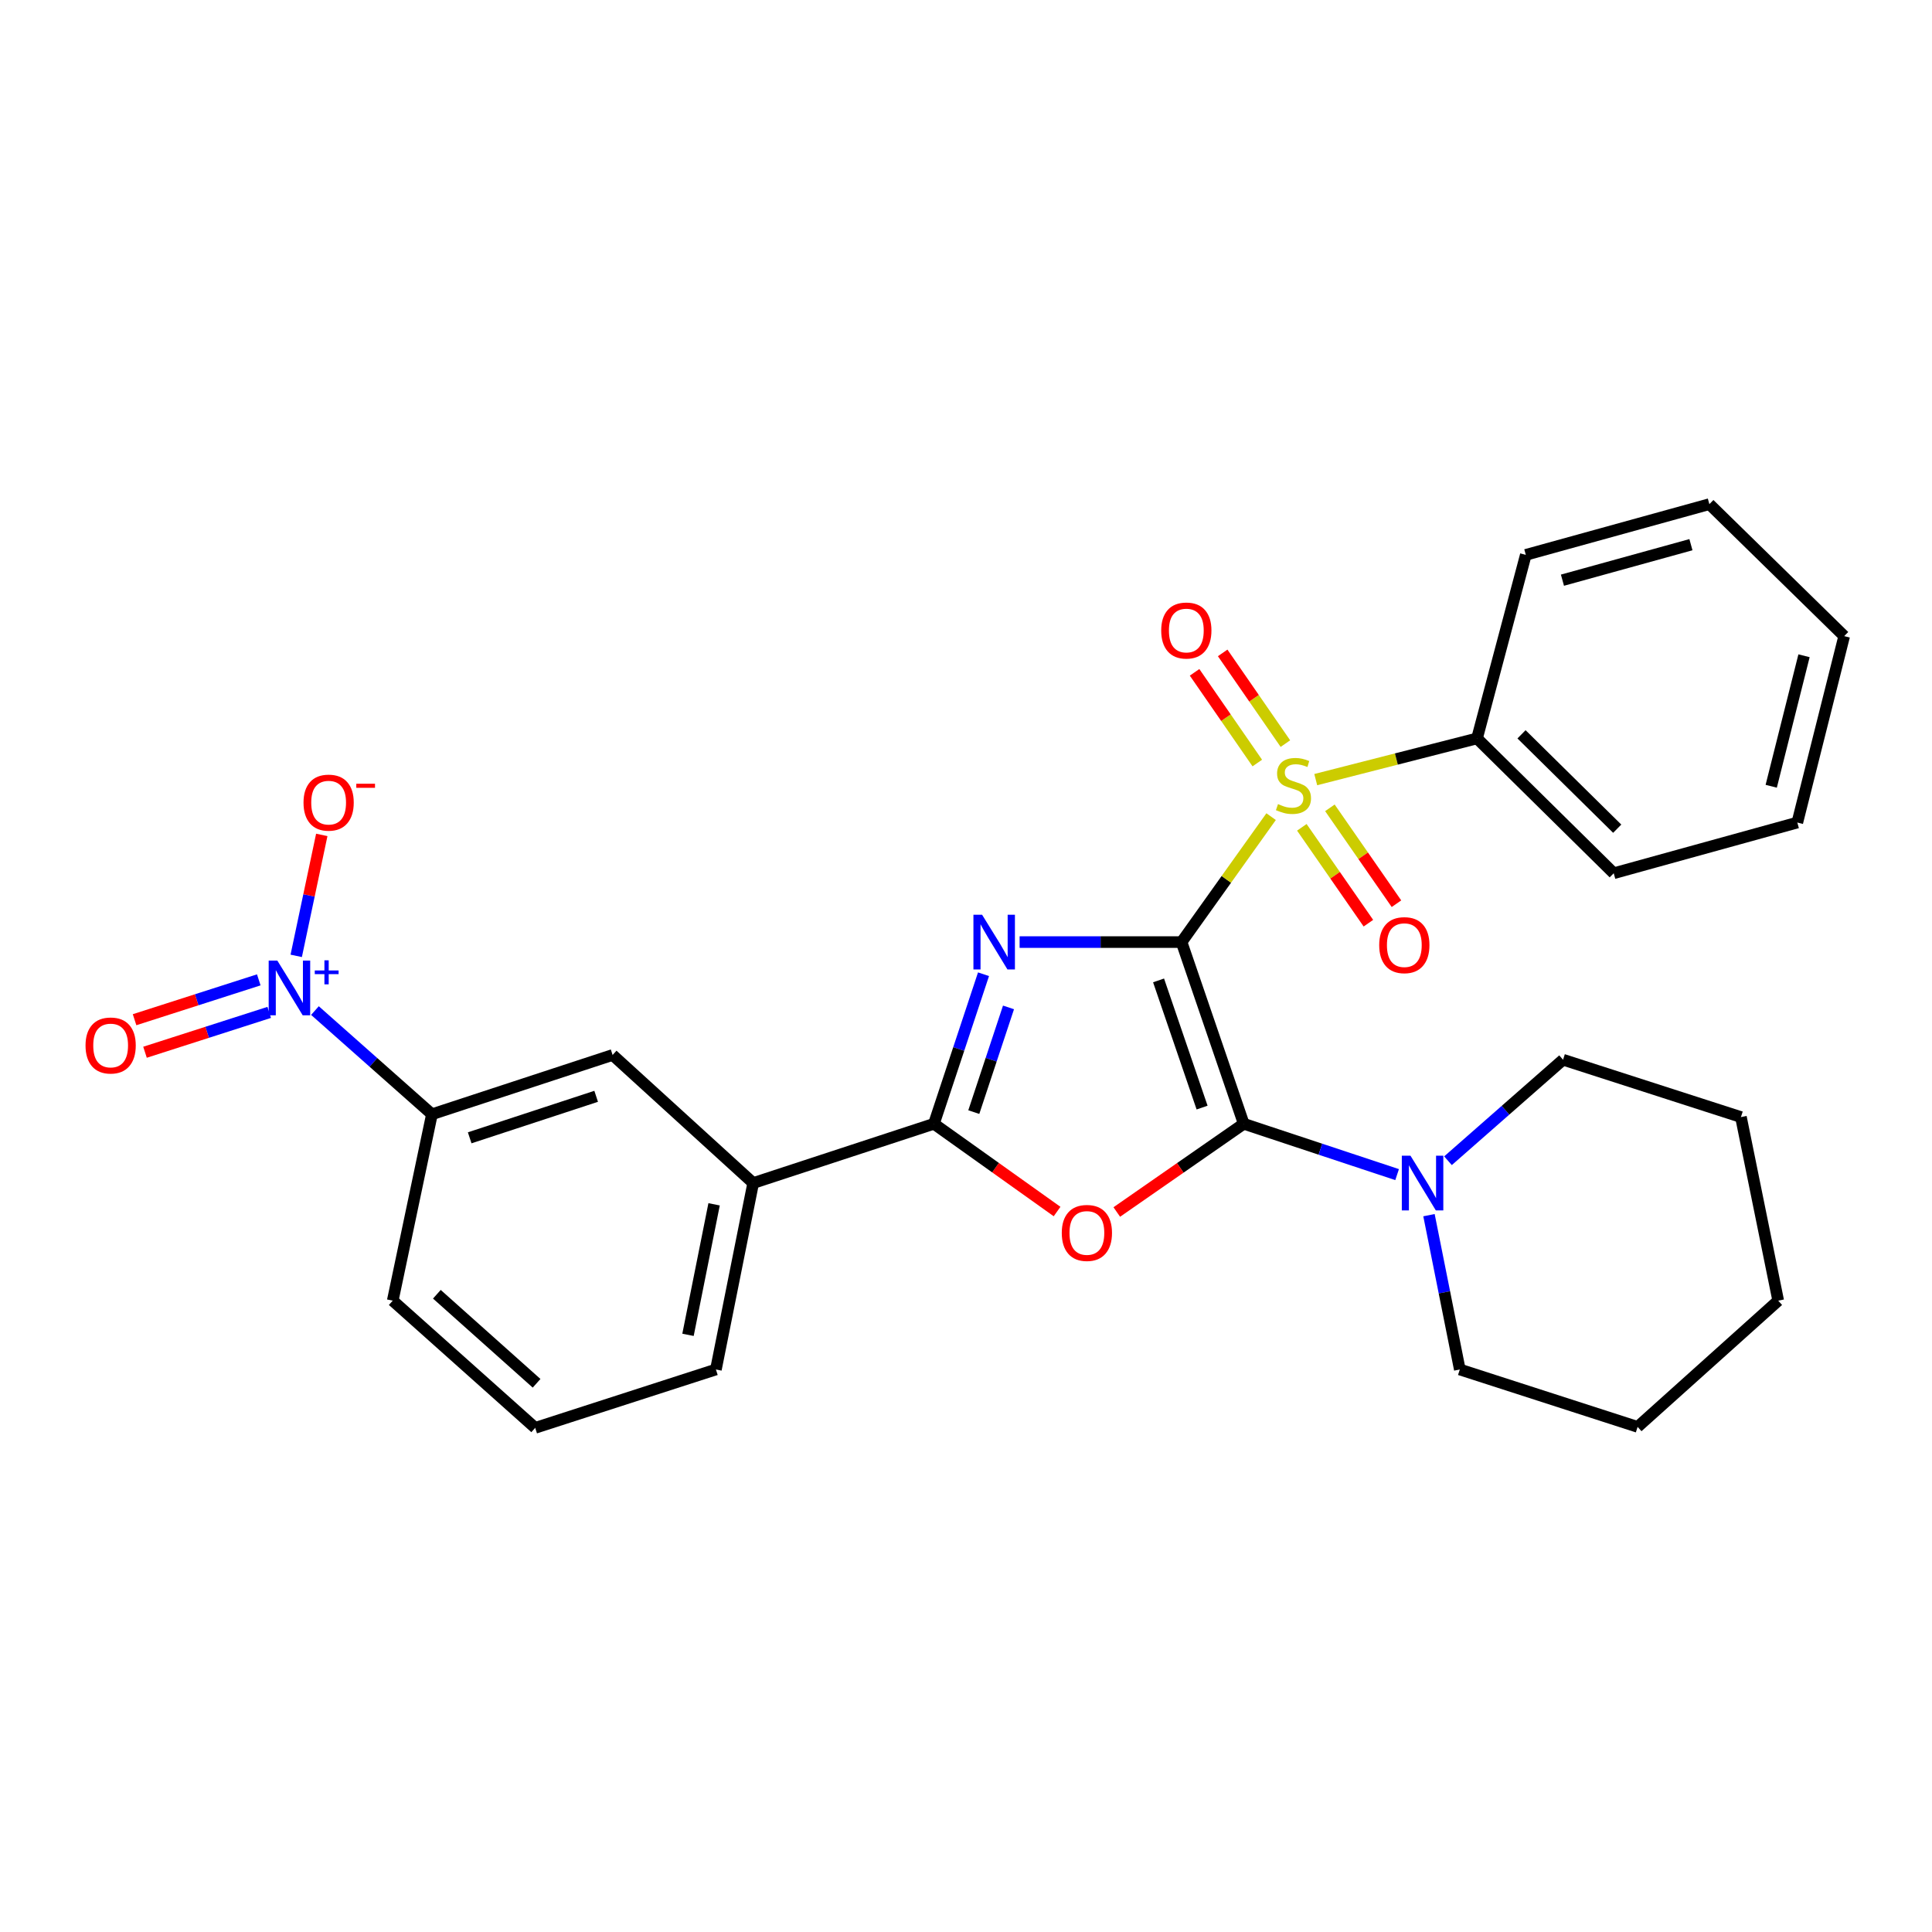<?xml version='1.0' encoding='iso-8859-1'?>
<svg version='1.1' baseProfile='full'
              xmlns='http://www.w3.org/2000/svg'
                      xmlns:rdkit='http://www.rdkit.org/xml'
                      xmlns:xlink='http://www.w3.org/1999/xlink'
                  xml:space='preserve'
width='1000px' height='1000px' viewBox='0 0 1000 1000'>
<!-- END OF HEADER -->
<rect style='opacity:1.0;fill:#FFFFFF;stroke:none' width='1000' height='1000' x='0' y='0'> </rect>
<path class='bond-0' d='M 611.574,487.622 L 569.661,487.622' style='fill:none;fill-rule:evenodd;stroke:#000000;stroke-width:6px;stroke-linecap:butt;stroke-linejoin:miter;stroke-opacity:1' />
<path class='bond-0' d='M 569.661,487.622 L 527.747,487.622' style='fill:none;fill-rule:evenodd;stroke:#0000FF;stroke-width:6px;stroke-linecap:butt;stroke-linejoin:miter;stroke-opacity:1' />
<path class='bond-1' d='M 611.574,487.622 L 643.757,581.666' style='fill:none;fill-rule:evenodd;stroke:#000000;stroke-width:6px;stroke-linecap:butt;stroke-linejoin:miter;stroke-opacity:1' />
<path class='bond-1' d='M 599.671,507.454 L 622.199,573.285' style='fill:none;fill-rule:evenodd;stroke:#000000;stroke-width:6px;stroke-linecap:butt;stroke-linejoin:miter;stroke-opacity:1' />
<path class='bond-2' d='M 611.574,487.622 L 634.748,455.155' style='fill:none;fill-rule:evenodd;stroke:#000000;stroke-width:6px;stroke-linecap:butt;stroke-linejoin:miter;stroke-opacity:1' />
<path class='bond-2' d='M 634.748,455.155 L 657.923,422.689' style='fill:none;fill-rule:evenodd;stroke:#CCCC00;stroke-width:6px;stroke-linecap:butt;stroke-linejoin:miter;stroke-opacity:1' />
<path class='bond-4' d='M 509.066,504.259 L 496.234,542.962' style='fill:none;fill-rule:evenodd;stroke:#0000FF;stroke-width:6px;stroke-linecap:butt;stroke-linejoin:miter;stroke-opacity:1' />
<path class='bond-4' d='M 496.234,542.962 L 483.402,581.666' style='fill:none;fill-rule:evenodd;stroke:#000000;stroke-width:6px;stroke-linecap:butt;stroke-linejoin:miter;stroke-opacity:1' />
<path class='bond-4' d='M 522.001,521.435 L 513.019,548.527' style='fill:none;fill-rule:evenodd;stroke:#0000FF;stroke-width:6px;stroke-linecap:butt;stroke-linejoin:miter;stroke-opacity:1' />
<path class='bond-4' d='M 513.019,548.527 L 504.036,575.62' style='fill:none;fill-rule:evenodd;stroke:#000000;stroke-width:6px;stroke-linecap:butt;stroke-linejoin:miter;stroke-opacity:1' />
<path class='bond-3' d='M 643.757,581.666 L 610.9,604.499' style='fill:none;fill-rule:evenodd;stroke:#000000;stroke-width:6px;stroke-linecap:butt;stroke-linejoin:miter;stroke-opacity:1' />
<path class='bond-3' d='M 610.9,604.499 L 578.044,627.333' style='fill:none;fill-rule:evenodd;stroke:#FF0000;stroke-width:6px;stroke-linecap:butt;stroke-linejoin:miter;stroke-opacity:1' />
<path class='bond-6' d='M 643.757,581.666 L 683.448,594.822' style='fill:none;fill-rule:evenodd;stroke:#000000;stroke-width:6px;stroke-linecap:butt;stroke-linejoin:miter;stroke-opacity:1' />
<path class='bond-6' d='M 683.448,594.822 L 723.14,607.978' style='fill:none;fill-rule:evenodd;stroke:#0000FF;stroke-width:6px;stroke-linecap:butt;stroke-linejoin:miter;stroke-opacity:1' />
<path class='bond-9' d='M 665.319,384.89 L 649.087,361.415' style='fill:none;fill-rule:evenodd;stroke:#CCCC00;stroke-width:6px;stroke-linecap:butt;stroke-linejoin:miter;stroke-opacity:1' />
<path class='bond-9' d='M 649.087,361.415 L 632.855,337.94' style='fill:none;fill-rule:evenodd;stroke:#FF0000;stroke-width:6px;stroke-linecap:butt;stroke-linejoin:miter;stroke-opacity:1' />
<path class='bond-9' d='M 650.774,394.947 L 634.543,371.472' style='fill:none;fill-rule:evenodd;stroke:#CCCC00;stroke-width:6px;stroke-linecap:butt;stroke-linejoin:miter;stroke-opacity:1' />
<path class='bond-9' d='M 634.543,371.472 L 618.311,347.997' style='fill:none;fill-rule:evenodd;stroke:#FF0000;stroke-width:6px;stroke-linecap:butt;stroke-linejoin:miter;stroke-opacity:1' />
<path class='bond-10' d='M 673.828,428.22 L 691.053,453.03' style='fill:none;fill-rule:evenodd;stroke:#CCCC00;stroke-width:6px;stroke-linecap:butt;stroke-linejoin:miter;stroke-opacity:1' />
<path class='bond-10' d='M 691.053,453.03 L 708.279,477.84' style='fill:none;fill-rule:evenodd;stroke:#FF0000;stroke-width:6px;stroke-linecap:butt;stroke-linejoin:miter;stroke-opacity:1' />
<path class='bond-10' d='M 688.354,418.135 L 705.579,442.945' style='fill:none;fill-rule:evenodd;stroke:#CCCC00;stroke-width:6px;stroke-linecap:butt;stroke-linejoin:miter;stroke-opacity:1' />
<path class='bond-10' d='M 705.579,442.945 L 722.804,467.756' style='fill:none;fill-rule:evenodd;stroke:#FF0000;stroke-width:6px;stroke-linecap:butt;stroke-linejoin:miter;stroke-opacity:1' />
<path class='bond-11' d='M 681.027,403.53 L 722.765,392.866' style='fill:none;fill-rule:evenodd;stroke:#CCCC00;stroke-width:6px;stroke-linecap:butt;stroke-linejoin:miter;stroke-opacity:1' />
<path class='bond-11' d='M 722.765,392.866 L 764.502,382.202' style='fill:none;fill-rule:evenodd;stroke:#000000;stroke-width:6px;stroke-linecap:butt;stroke-linejoin:miter;stroke-opacity:1' />
<path class='bond-28' d='M 547.142,627.089 L 515.272,604.377' style='fill:none;fill-rule:evenodd;stroke:#FF0000;stroke-width:6px;stroke-linecap:butt;stroke-linejoin:miter;stroke-opacity:1' />
<path class='bond-28' d='M 515.272,604.377 L 483.402,581.666' style='fill:none;fill-rule:evenodd;stroke:#000000;stroke-width:6px;stroke-linecap:butt;stroke-linejoin:miter;stroke-opacity:1' />
<path class='bond-8' d='M 483.402,581.666 L 389.849,612.346' style='fill:none;fill-rule:evenodd;stroke:#000000;stroke-width:6px;stroke-linecap:butt;stroke-linejoin:miter;stroke-opacity:1' />
<path class='bond-5' d='M 163.016,523.068 L 193.293,549.901' style='fill:none;fill-rule:evenodd;stroke:#0000FF;stroke-width:6px;stroke-linecap:butt;stroke-linejoin:miter;stroke-opacity:1' />
<path class='bond-5' d='M 193.293,549.901 L 223.57,576.734' style='fill:none;fill-rule:evenodd;stroke:#000000;stroke-width:6px;stroke-linecap:butt;stroke-linejoin:miter;stroke-opacity:1' />
<path class='bond-13' d='M 153.322,494.753 L 159.936,463.45' style='fill:none;fill-rule:evenodd;stroke:#0000FF;stroke-width:6px;stroke-linecap:butt;stroke-linejoin:miter;stroke-opacity:1' />
<path class='bond-13' d='M 159.936,463.45 L 166.551,432.146' style='fill:none;fill-rule:evenodd;stroke:#FF0000;stroke-width:6px;stroke-linecap:butt;stroke-linejoin:miter;stroke-opacity:1' />
<path class='bond-14' d='M 133.94,507.174 L 101.797,517.489' style='fill:none;fill-rule:evenodd;stroke:#0000FF;stroke-width:6px;stroke-linecap:butt;stroke-linejoin:miter;stroke-opacity:1' />
<path class='bond-14' d='M 101.797,517.489 L 69.653,527.805' style='fill:none;fill-rule:evenodd;stroke:#FF0000;stroke-width:6px;stroke-linecap:butt;stroke-linejoin:miter;stroke-opacity:1' />
<path class='bond-14' d='M 139.344,524.011 L 107.2,534.327' style='fill:none;fill-rule:evenodd;stroke:#0000FF;stroke-width:6px;stroke-linecap:butt;stroke-linejoin:miter;stroke-opacity:1' />
<path class='bond-14' d='M 107.2,534.327 L 75.056,544.642' style='fill:none;fill-rule:evenodd;stroke:#FF0000;stroke-width:6px;stroke-linecap:butt;stroke-linejoin:miter;stroke-opacity:1' />
<path class='bond-15' d='M 749.477,600.794 L 779.255,574.652' style='fill:none;fill-rule:evenodd;stroke:#0000FF;stroke-width:6px;stroke-linecap:butt;stroke-linejoin:miter;stroke-opacity:1' />
<path class='bond-15' d='M 779.255,574.652 L 809.034,548.51' style='fill:none;fill-rule:evenodd;stroke:#000000;stroke-width:6px;stroke-linecap:butt;stroke-linejoin:miter;stroke-opacity:1' />
<path class='bond-16' d='M 739.637,628.966 L 747.615,668.906' style='fill:none;fill-rule:evenodd;stroke:#0000FF;stroke-width:6px;stroke-linecap:butt;stroke-linejoin:miter;stroke-opacity:1' />
<path class='bond-16' d='M 747.615,668.906 L 755.592,708.846' style='fill:none;fill-rule:evenodd;stroke:#000000;stroke-width:6px;stroke-linecap:butt;stroke-linejoin:miter;stroke-opacity:1' />
<path class='bond-7' d='M 223.57,576.734 L 317.083,546.045' style='fill:none;fill-rule:evenodd;stroke:#000000;stroke-width:6px;stroke-linecap:butt;stroke-linejoin:miter;stroke-opacity:1' />
<path class='bond-7' d='M 243.111,588.932 L 308.57,567.449' style='fill:none;fill-rule:evenodd;stroke:#000000;stroke-width:6px;stroke-linecap:butt;stroke-linejoin:miter;stroke-opacity:1' />
<path class='bond-31' d='M 223.57,576.734 L 203.283,673.215' style='fill:none;fill-rule:evenodd;stroke:#000000;stroke-width:6px;stroke-linecap:butt;stroke-linejoin:miter;stroke-opacity:1' />
<path class='bond-12' d='M 389.849,612.346 L 317.083,546.045' style='fill:none;fill-rule:evenodd;stroke:#000000;stroke-width:6px;stroke-linecap:butt;stroke-linejoin:miter;stroke-opacity:1' />
<path class='bond-18' d='M 389.849,612.346 L 370.555,708.846' style='fill:none;fill-rule:evenodd;stroke:#000000;stroke-width:6px;stroke-linecap:butt;stroke-linejoin:miter;stroke-opacity:1' />
<path class='bond-18' d='M 369.615,623.354 L 356.109,690.904' style='fill:none;fill-rule:evenodd;stroke:#000000;stroke-width:6px;stroke-linecap:butt;stroke-linejoin:miter;stroke-opacity:1' />
<path class='bond-20' d='M 764.502,382.202 L 835.264,451.991' style='fill:none;fill-rule:evenodd;stroke:#000000;stroke-width:6px;stroke-linecap:butt;stroke-linejoin:miter;stroke-opacity:1' />
<path class='bond-20' d='M 787.533,380.08 L 837.067,428.932' style='fill:none;fill-rule:evenodd;stroke:#000000;stroke-width:6px;stroke-linecap:butt;stroke-linejoin:miter;stroke-opacity:1' />
<path class='bond-21' d='M 764.502,382.202 L 789.76,287.195' style='fill:none;fill-rule:evenodd;stroke:#000000;stroke-width:6px;stroke-linecap:butt;stroke-linejoin:miter;stroke-opacity:1' />
<path class='bond-22' d='M 809.034,548.51 L 901.104,578.188' style='fill:none;fill-rule:evenodd;stroke:#000000;stroke-width:6px;stroke-linecap:butt;stroke-linejoin:miter;stroke-opacity:1' />
<path class='bond-23' d='M 755.592,708.846 L 847.632,738.553' style='fill:none;fill-rule:evenodd;stroke:#000000;stroke-width:6px;stroke-linecap:butt;stroke-linejoin:miter;stroke-opacity:1' />
<path class='bond-17' d='M 203.283,673.215 L 277.021,739.055' style='fill:none;fill-rule:evenodd;stroke:#000000;stroke-width:6px;stroke-linecap:butt;stroke-linejoin:miter;stroke-opacity:1' />
<path class='bond-17' d='M 226.121,669.901 L 277.738,715.988' style='fill:none;fill-rule:evenodd;stroke:#000000;stroke-width:6px;stroke-linecap:butt;stroke-linejoin:miter;stroke-opacity:1' />
<path class='bond-19' d='M 370.555,708.846 L 277.021,739.055' style='fill:none;fill-rule:evenodd;stroke:#000000;stroke-width:6px;stroke-linecap:butt;stroke-linejoin:miter;stroke-opacity:1' />
<path class='bond-25' d='M 835.264,451.991 L 930.29,425.751' style='fill:none;fill-rule:evenodd;stroke:#000000;stroke-width:6px;stroke-linecap:butt;stroke-linejoin:miter;stroke-opacity:1' />
<path class='bond-24' d='M 789.76,287.195 L 884.766,260.945' style='fill:none;fill-rule:evenodd;stroke:#000000;stroke-width:6px;stroke-linecap:butt;stroke-linejoin:miter;stroke-opacity:1' />
<path class='bond-24' d='M 808.72,300.302 L 875.225,281.927' style='fill:none;fill-rule:evenodd;stroke:#000000;stroke-width:6px;stroke-linecap:butt;stroke-linejoin:miter;stroke-opacity:1' />
<path class='bond-30' d='M 901.104,578.188 L 920.398,673.215' style='fill:none;fill-rule:evenodd;stroke:#000000;stroke-width:6px;stroke-linecap:butt;stroke-linejoin:miter;stroke-opacity:1' />
<path class='bond-26' d='M 847.632,738.553 L 920.398,673.215' style='fill:none;fill-rule:evenodd;stroke:#000000;stroke-width:6px;stroke-linecap:butt;stroke-linejoin:miter;stroke-opacity:1' />
<path class='bond-27' d='M 884.766,260.945 L 954.545,329.261' style='fill:none;fill-rule:evenodd;stroke:#000000;stroke-width:6px;stroke-linecap:butt;stroke-linejoin:miter;stroke-opacity:1' />
<path class='bond-29' d='M 930.29,425.751 L 954.545,329.261' style='fill:none;fill-rule:evenodd;stroke:#000000;stroke-width:6px;stroke-linecap:butt;stroke-linejoin:miter;stroke-opacity:1' />
<path class='bond-29' d='M 916.779,406.967 L 933.758,339.423' style='fill:none;fill-rule:evenodd;stroke:#000000;stroke-width:6px;stroke-linecap:butt;stroke-linejoin:miter;stroke-opacity:1' />
<path  class='atom-1' d='M 508.323 473.462
L 517.603 488.462
Q 518.523 489.942, 520.003 492.622
Q 521.483 495.302, 521.563 495.462
L 521.563 473.462
L 525.323 473.462
L 525.323 501.782
L 521.443 501.782
L 511.483 485.382
Q 510.323 483.462, 509.083 481.262
Q 507.883 479.062, 507.523 478.382
L 507.523 501.782
L 503.843 501.782
L 503.843 473.462
L 508.323 473.462
' fill='#0000FF'/>
<path  class='atom-3' d='M 661.495 416.197
Q 661.815 416.317, 663.135 416.877
Q 664.455 417.437, 665.895 417.797
Q 667.375 418.117, 668.815 418.117
Q 671.495 418.117, 673.055 416.837
Q 674.615 415.517, 674.615 413.237
Q 674.615 411.677, 673.815 410.717
Q 673.055 409.757, 671.855 409.237
Q 670.655 408.717, 668.655 408.117
Q 666.135 407.357, 664.615 406.637
Q 663.135 405.917, 662.055 404.397
Q 661.015 402.877, 661.015 400.317
Q 661.015 396.757, 663.415 394.557
Q 665.855 392.357, 670.655 392.357
Q 673.935 392.357, 677.655 393.917
L 676.735 396.997
Q 673.335 395.597, 670.775 395.597
Q 668.015 395.597, 666.495 396.757
Q 664.975 397.877, 665.015 399.837
Q 665.015 401.357, 665.775 402.277
Q 666.575 403.197, 667.695 403.717
Q 668.855 404.237, 670.775 404.837
Q 673.335 405.637, 674.855 406.437
Q 676.375 407.237, 677.455 408.877
Q 678.575 410.477, 678.575 413.237
Q 678.575 417.157, 675.935 419.277
Q 673.335 421.357, 668.975 421.357
Q 666.455 421.357, 664.535 420.797
Q 662.655 420.277, 660.415 419.357
L 661.495 416.197
' fill='#CCCC00'/>
<path  class='atom-4' d='M 549.572 638.165
Q 549.572 631.365, 552.932 627.565
Q 556.292 623.765, 562.572 623.765
Q 568.852 623.765, 572.212 627.565
Q 575.572 631.365, 575.572 638.165
Q 575.572 645.045, 572.172 648.965
Q 568.772 652.845, 562.572 652.845
Q 556.332 652.845, 552.932 648.965
Q 549.572 645.085, 549.572 638.165
M 562.572 649.645
Q 566.892 649.645, 569.212 646.765
Q 571.572 643.845, 571.572 638.165
Q 571.572 632.605, 569.212 629.805
Q 566.892 626.965, 562.572 626.965
Q 558.252 626.965, 555.892 629.765
Q 553.572 632.565, 553.572 638.165
Q 553.572 643.885, 555.892 646.765
Q 558.252 649.645, 562.572 649.645
' fill='#FF0000'/>
<path  class='atom-6' d='M 143.552 497.206
L 152.832 512.206
Q 153.752 513.686, 155.232 516.366
Q 156.712 519.046, 156.792 519.206
L 156.792 497.206
L 160.552 497.206
L 160.552 525.526
L 156.672 525.526
L 146.712 509.126
Q 145.552 507.206, 144.312 505.006
Q 143.112 502.806, 142.752 502.126
L 142.752 525.526
L 139.072 525.526
L 139.072 497.206
L 143.552 497.206
' fill='#0000FF'/>
<path  class='atom-6' d='M 162.928 502.311
L 167.917 502.311
L 167.917 497.057
L 170.135 497.057
L 170.135 502.311
L 175.257 502.311
L 175.257 504.212
L 170.135 504.212
L 170.135 509.492
L 167.917 509.492
L 167.917 504.212
L 162.928 504.212
L 162.928 502.311
' fill='#0000FF'/>
<path  class='atom-7' d='M 730.058 598.186
L 739.338 613.186
Q 740.258 614.666, 741.738 617.346
Q 743.218 620.026, 743.298 620.186
L 743.298 598.186
L 747.058 598.186
L 747.058 626.506
L 743.178 626.506
L 733.218 610.106
Q 732.058 608.186, 730.818 605.986
Q 729.618 603.786, 729.258 603.106
L 729.258 626.506
L 725.578 626.506
L 725.578 598.186
L 730.058 598.186
' fill='#0000FF'/>
<path  class='atom-10' d='M 601.04 326.354
Q 601.04 319.554, 604.4 315.754
Q 607.76 311.954, 614.04 311.954
Q 620.32 311.954, 623.68 315.754
Q 627.04 319.554, 627.04 326.354
Q 627.04 333.234, 623.64 337.154
Q 620.24 341.034, 614.04 341.034
Q 607.8 341.034, 604.4 337.154
Q 601.04 333.274, 601.04 326.354
M 614.04 337.834
Q 618.36 337.834, 620.68 334.954
Q 623.04 332.034, 623.04 326.354
Q 623.04 320.794, 620.68 317.994
Q 618.36 315.154, 614.04 315.154
Q 609.72 315.154, 607.36 317.954
Q 605.04 320.754, 605.04 326.354
Q 605.04 332.074, 607.36 334.954
Q 609.72 337.834, 614.04 337.834
' fill='#FF0000'/>
<path  class='atom-11' d='M 713.877 489.205
Q 713.877 482.405, 717.237 478.605
Q 720.597 474.805, 726.877 474.805
Q 733.157 474.805, 736.517 478.605
Q 739.877 482.405, 739.877 489.205
Q 739.877 496.085, 736.477 500.005
Q 733.077 503.885, 726.877 503.885
Q 720.637 503.885, 717.237 500.005
Q 713.877 496.125, 713.877 489.205
M 726.877 500.685
Q 731.197 500.685, 733.517 497.805
Q 735.877 494.885, 735.877 489.205
Q 735.877 483.645, 733.517 480.845
Q 731.197 478.005, 726.877 478.005
Q 722.557 478.005, 720.197 480.805
Q 717.877 483.605, 717.877 489.205
Q 717.877 494.925, 720.197 497.805
Q 722.557 500.685, 726.877 500.685
' fill='#FF0000'/>
<path  class='atom-14' d='M 157.098 415.437
Q 157.098 408.637, 160.458 404.837
Q 163.818 401.037, 170.098 401.037
Q 176.378 401.037, 179.738 404.837
Q 183.098 408.637, 183.098 415.437
Q 183.098 422.317, 179.698 426.237
Q 176.298 430.117, 170.098 430.117
Q 163.858 430.117, 160.458 426.237
Q 157.098 422.357, 157.098 415.437
M 170.098 426.917
Q 174.418 426.917, 176.738 424.037
Q 179.098 421.117, 179.098 415.437
Q 179.098 409.877, 176.738 407.077
Q 174.418 404.237, 170.098 404.237
Q 165.778 404.237, 163.418 407.037
Q 161.098 409.837, 161.098 415.437
Q 161.098 421.157, 163.418 424.037
Q 165.778 426.917, 170.098 426.917
' fill='#FF0000'/>
<path  class='atom-14' d='M 184.418 405.66
L 194.107 405.66
L 194.107 407.772
L 184.418 407.772
L 184.418 405.66
' fill='#FF0000'/>
<path  class='atom-15' d='M 44.271 541.144
Q 44.271 534.344, 47.631 530.544
Q 50.991 526.744, 57.271 526.744
Q 63.551 526.744, 66.911 530.544
Q 70.271 534.344, 70.271 541.144
Q 70.271 548.024, 66.871 551.944
Q 63.471 555.824, 57.271 555.824
Q 51.031 555.824, 47.631 551.944
Q 44.271 548.064, 44.271 541.144
M 57.271 552.624
Q 61.591 552.624, 63.911 549.744
Q 66.271 546.824, 66.271 541.144
Q 66.271 535.584, 63.911 532.784
Q 61.591 529.944, 57.271 529.944
Q 52.951 529.944, 50.591 532.744
Q 48.271 535.544, 48.271 541.144
Q 48.271 546.864, 50.591 549.744
Q 52.951 552.624, 57.271 552.624
' fill='#FF0000'/>
</svg>
